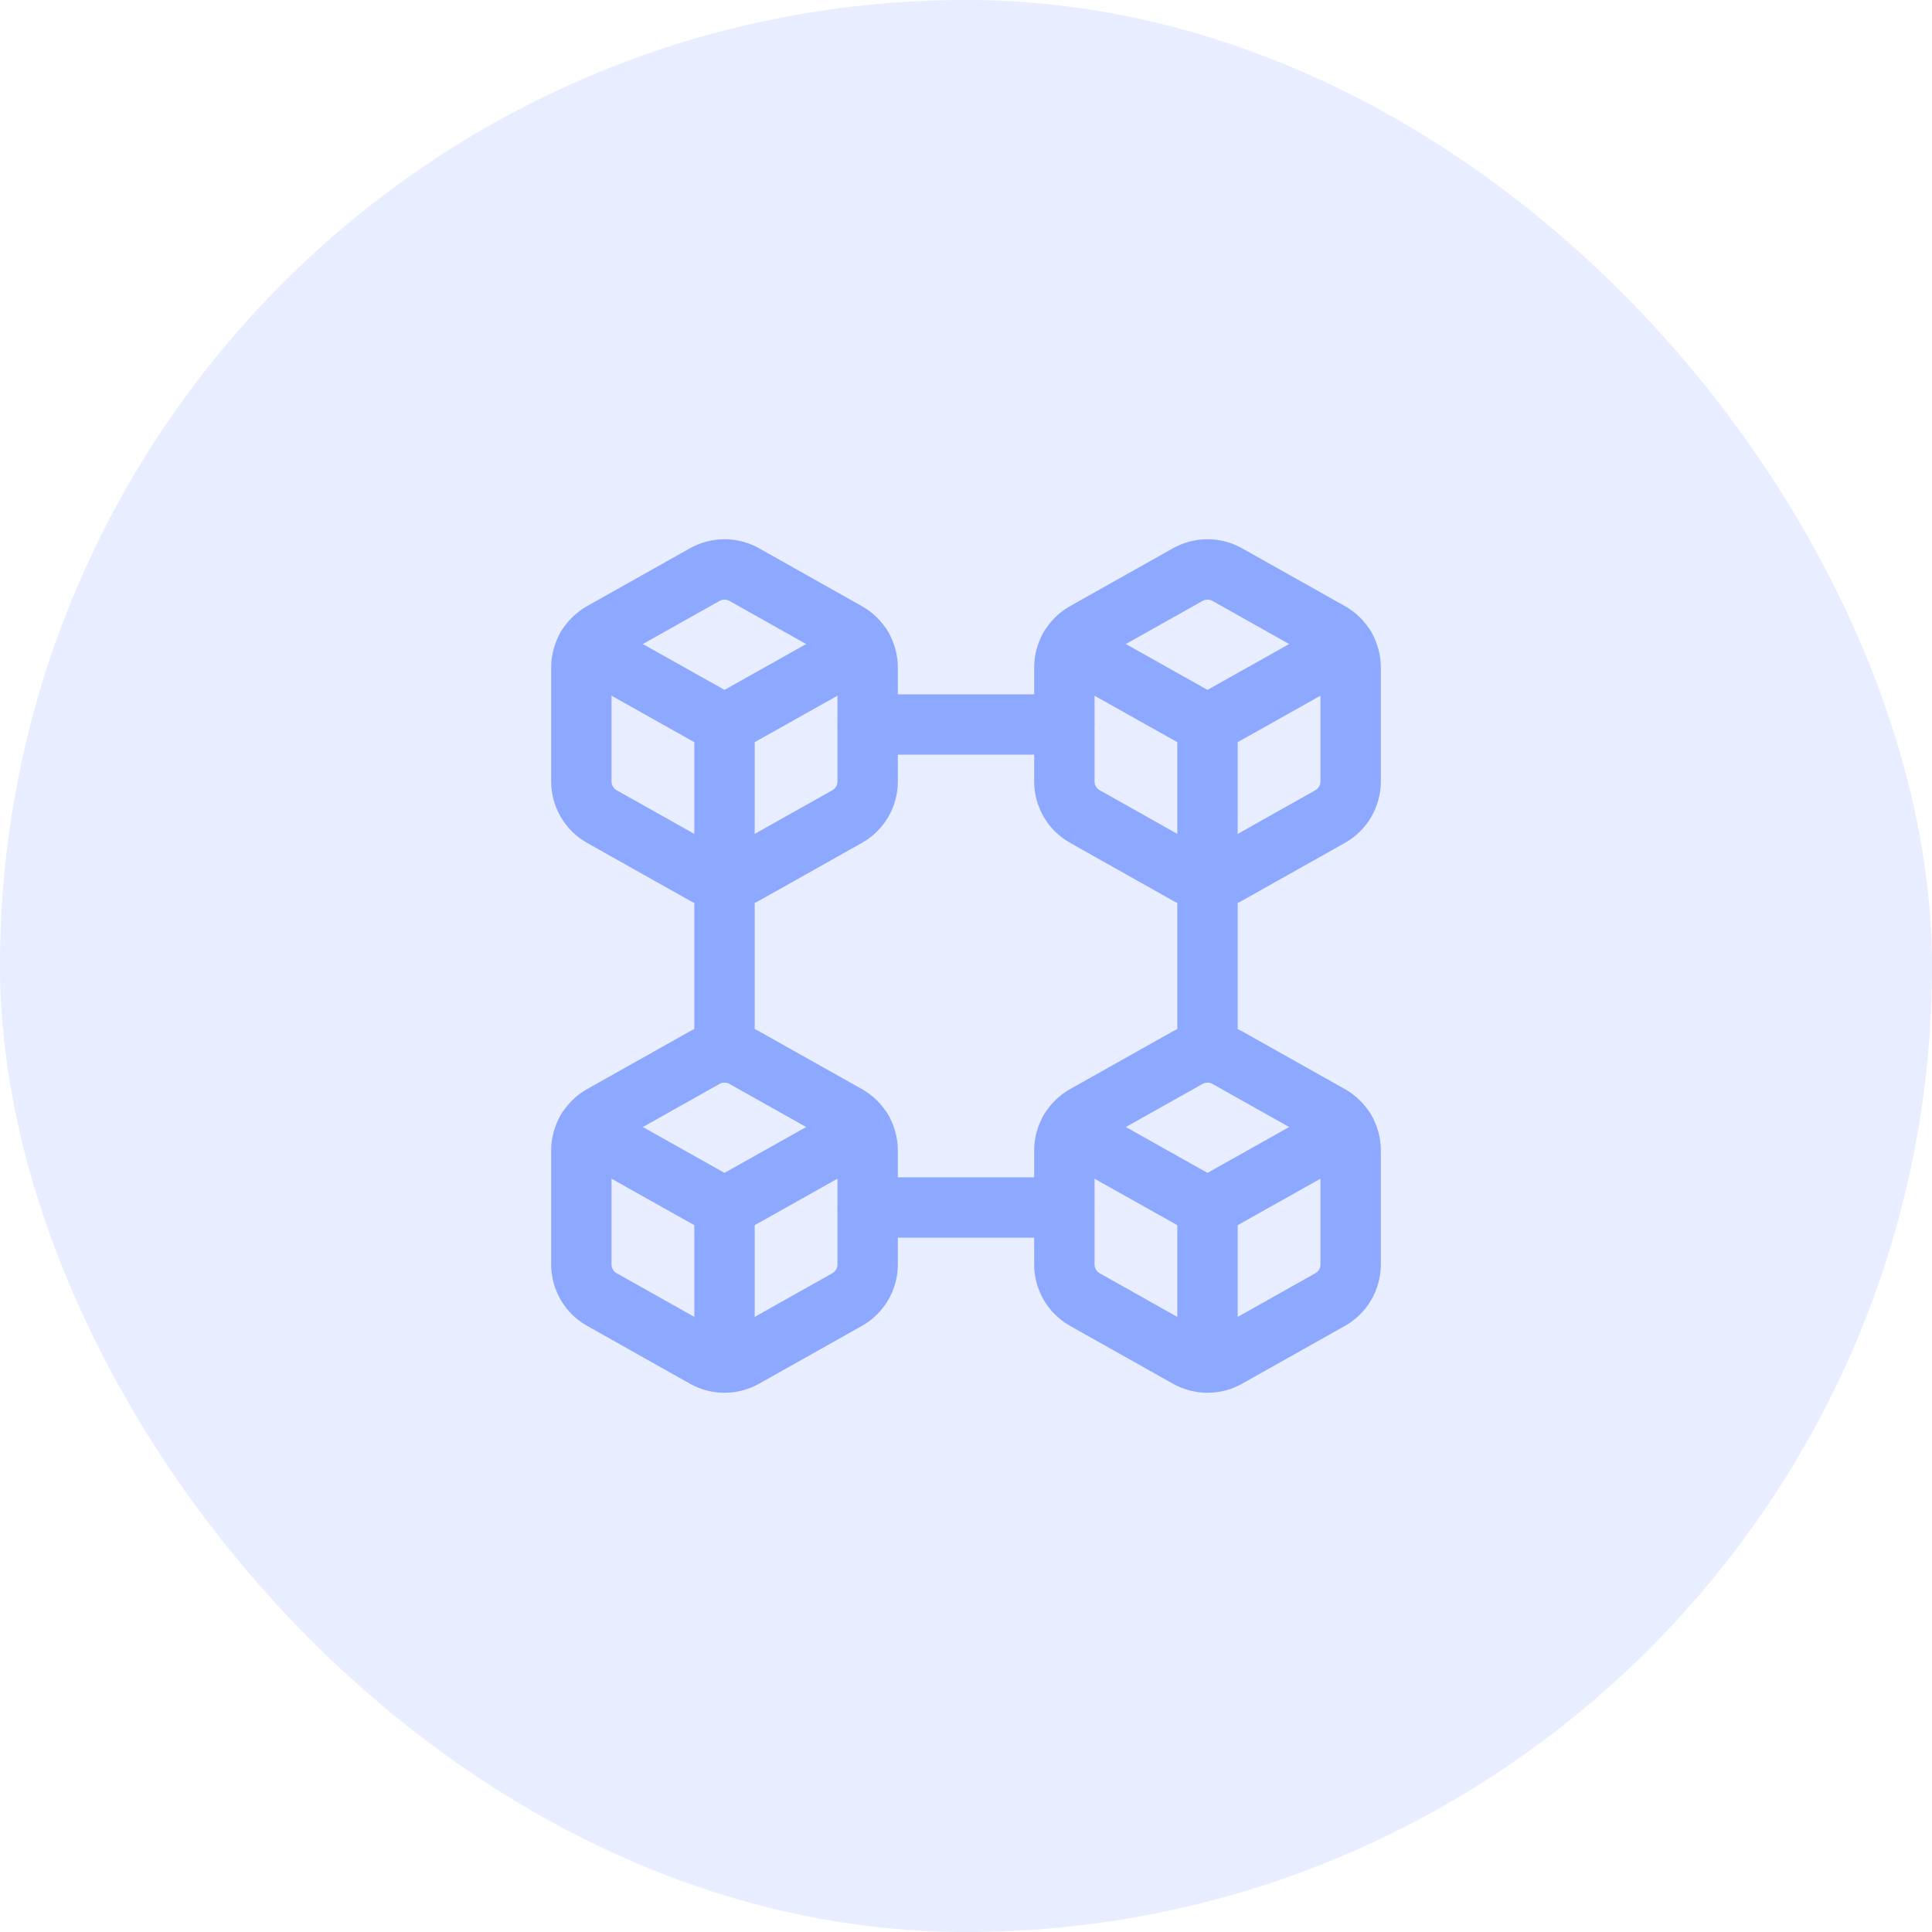 <svg width="32" height="32" viewBox="0 0 32 32" fill="none" xmlns="http://www.w3.org/2000/svg">
<rect width="32" height="32" rx="16" fill="#8DA8FF" fill-opacity="0.2"/>
<path fill-rule="evenodd" clip-rule="evenodd" d="M9.629 12.943V11.057C9.629 10.816 9.759 10.594 9.969 10.475L11.673 9.517C11.876 9.403 12.124 9.403 12.327 9.517L14.031 10.476C14.241 10.594 14.371 10.816 14.371 11.057V12.944C14.371 13.185 14.241 13.407 14.031 13.525L12.327 14.483C12.124 14.597 11.876 14.597 11.673 14.483L9.969 13.525C9.759 13.407 9.629 13.184 9.629 12.943Z" stroke="#8DA8FF" stroke-linecap="round" stroke-linejoin="round"/>
<path d="M12 12V14.567" stroke="#8DA8FF" stroke-linecap="round" stroke-linejoin="round"/>
<path d="M12 12L14.28 10.72" stroke="#8DA8FF" stroke-linecap="round" stroke-linejoin="round"/>
<path d="M12 12L9.72 10.72" stroke="#8DA8FF" stroke-linecap="round" stroke-linejoin="round"/>
<path d="M17.627 12H14.373" stroke="#8DA8FF" stroke-linecap="round" stroke-linejoin="round"/>
<path fill-rule="evenodd" clip-rule="evenodd" d="M17.629 12.943V11.057C17.629 10.816 17.759 10.594 17.969 10.475L19.673 9.517C19.876 9.403 20.124 9.403 20.327 9.517L22.031 10.475C22.241 10.593 22.371 10.815 22.371 11.057V12.943C22.371 13.184 22.241 13.406 22.031 13.525L20.327 14.483C20.124 14.597 19.876 14.597 19.673 14.483L17.969 13.524C17.759 13.407 17.629 13.184 17.629 12.943V12.943Z" stroke="#8DA8FF" stroke-linecap="round" stroke-linejoin="round"/>
<path d="M20 12V14.567" stroke="#8DA8FF" stroke-linecap="round" stroke-linejoin="round"/>
<path d="M20 12L22.28 10.72" stroke="#8DA8FF" stroke-linecap="round" stroke-linejoin="round"/>
<path d="M20 12L17.72 10.72" stroke="#8DA8FF" stroke-linecap="round" stroke-linejoin="round"/>
<path fill-rule="evenodd" clip-rule="evenodd" d="M9.629 20.943V19.057C9.629 18.816 9.759 18.594 9.969 18.475L11.673 17.517C11.876 17.403 12.124 17.403 12.327 17.517L14.031 18.475C14.241 18.593 14.371 18.815 14.371 19.057V20.943C14.371 21.184 14.241 21.406 14.031 21.525L12.327 22.483C12.124 22.597 11.876 22.597 11.673 22.483L9.969 21.524C9.759 21.407 9.629 21.184 9.629 20.943V20.943Z" stroke="#8DA8FF" stroke-linecap="round" stroke-linejoin="round"/>
<path d="M12 20V22.567" stroke="#8DA8FF" stroke-linecap="round" stroke-linejoin="round"/>
<path d="M12 20L14.28 18.72" stroke="#8DA8FF" stroke-linecap="round" stroke-linejoin="round"/>
<path d="M12 20L9.72 18.72" stroke="#8DA8FF" stroke-linecap="round" stroke-linejoin="round"/>
<path d="M17.627 20H14.373" stroke="#8DA8FF" stroke-linecap="round" stroke-linejoin="round"/>
<path d="M20 17.433V14.567" stroke="#8DA8FF" stroke-linecap="round" stroke-linejoin="round"/>
<path d="M12 17.433V14.567" stroke="#8DA8FF" stroke-linecap="round" stroke-linejoin="round"/>
<path fill-rule="evenodd" clip-rule="evenodd" d="M17.629 20.943V19.057C17.629 18.816 17.759 18.594 17.969 18.475L19.673 17.517C19.876 17.403 20.124 17.403 20.327 17.517L22.031 18.475C22.241 18.593 22.371 18.815 22.371 19.057V20.943C22.371 21.184 22.241 21.406 22.031 21.525L20.327 22.483C20.125 22.597 19.877 22.597 19.673 22.483L17.969 21.525C17.759 21.407 17.629 21.184 17.629 20.943Z" stroke="#8DA8FF" stroke-linecap="round" stroke-linejoin="round"/>
<path d="M20 20V22.567" stroke="#8DA8FF" stroke-linecap="round" stroke-linejoin="round"/>
<path d="M20 20L22.28 18.72" stroke="#8DA8FF" stroke-linecap="round" stroke-linejoin="round"/>
<path d="M20 20L17.72 18.72" stroke="#8DA8FF" stroke-linecap="round" stroke-linejoin="round"/>
</svg>
